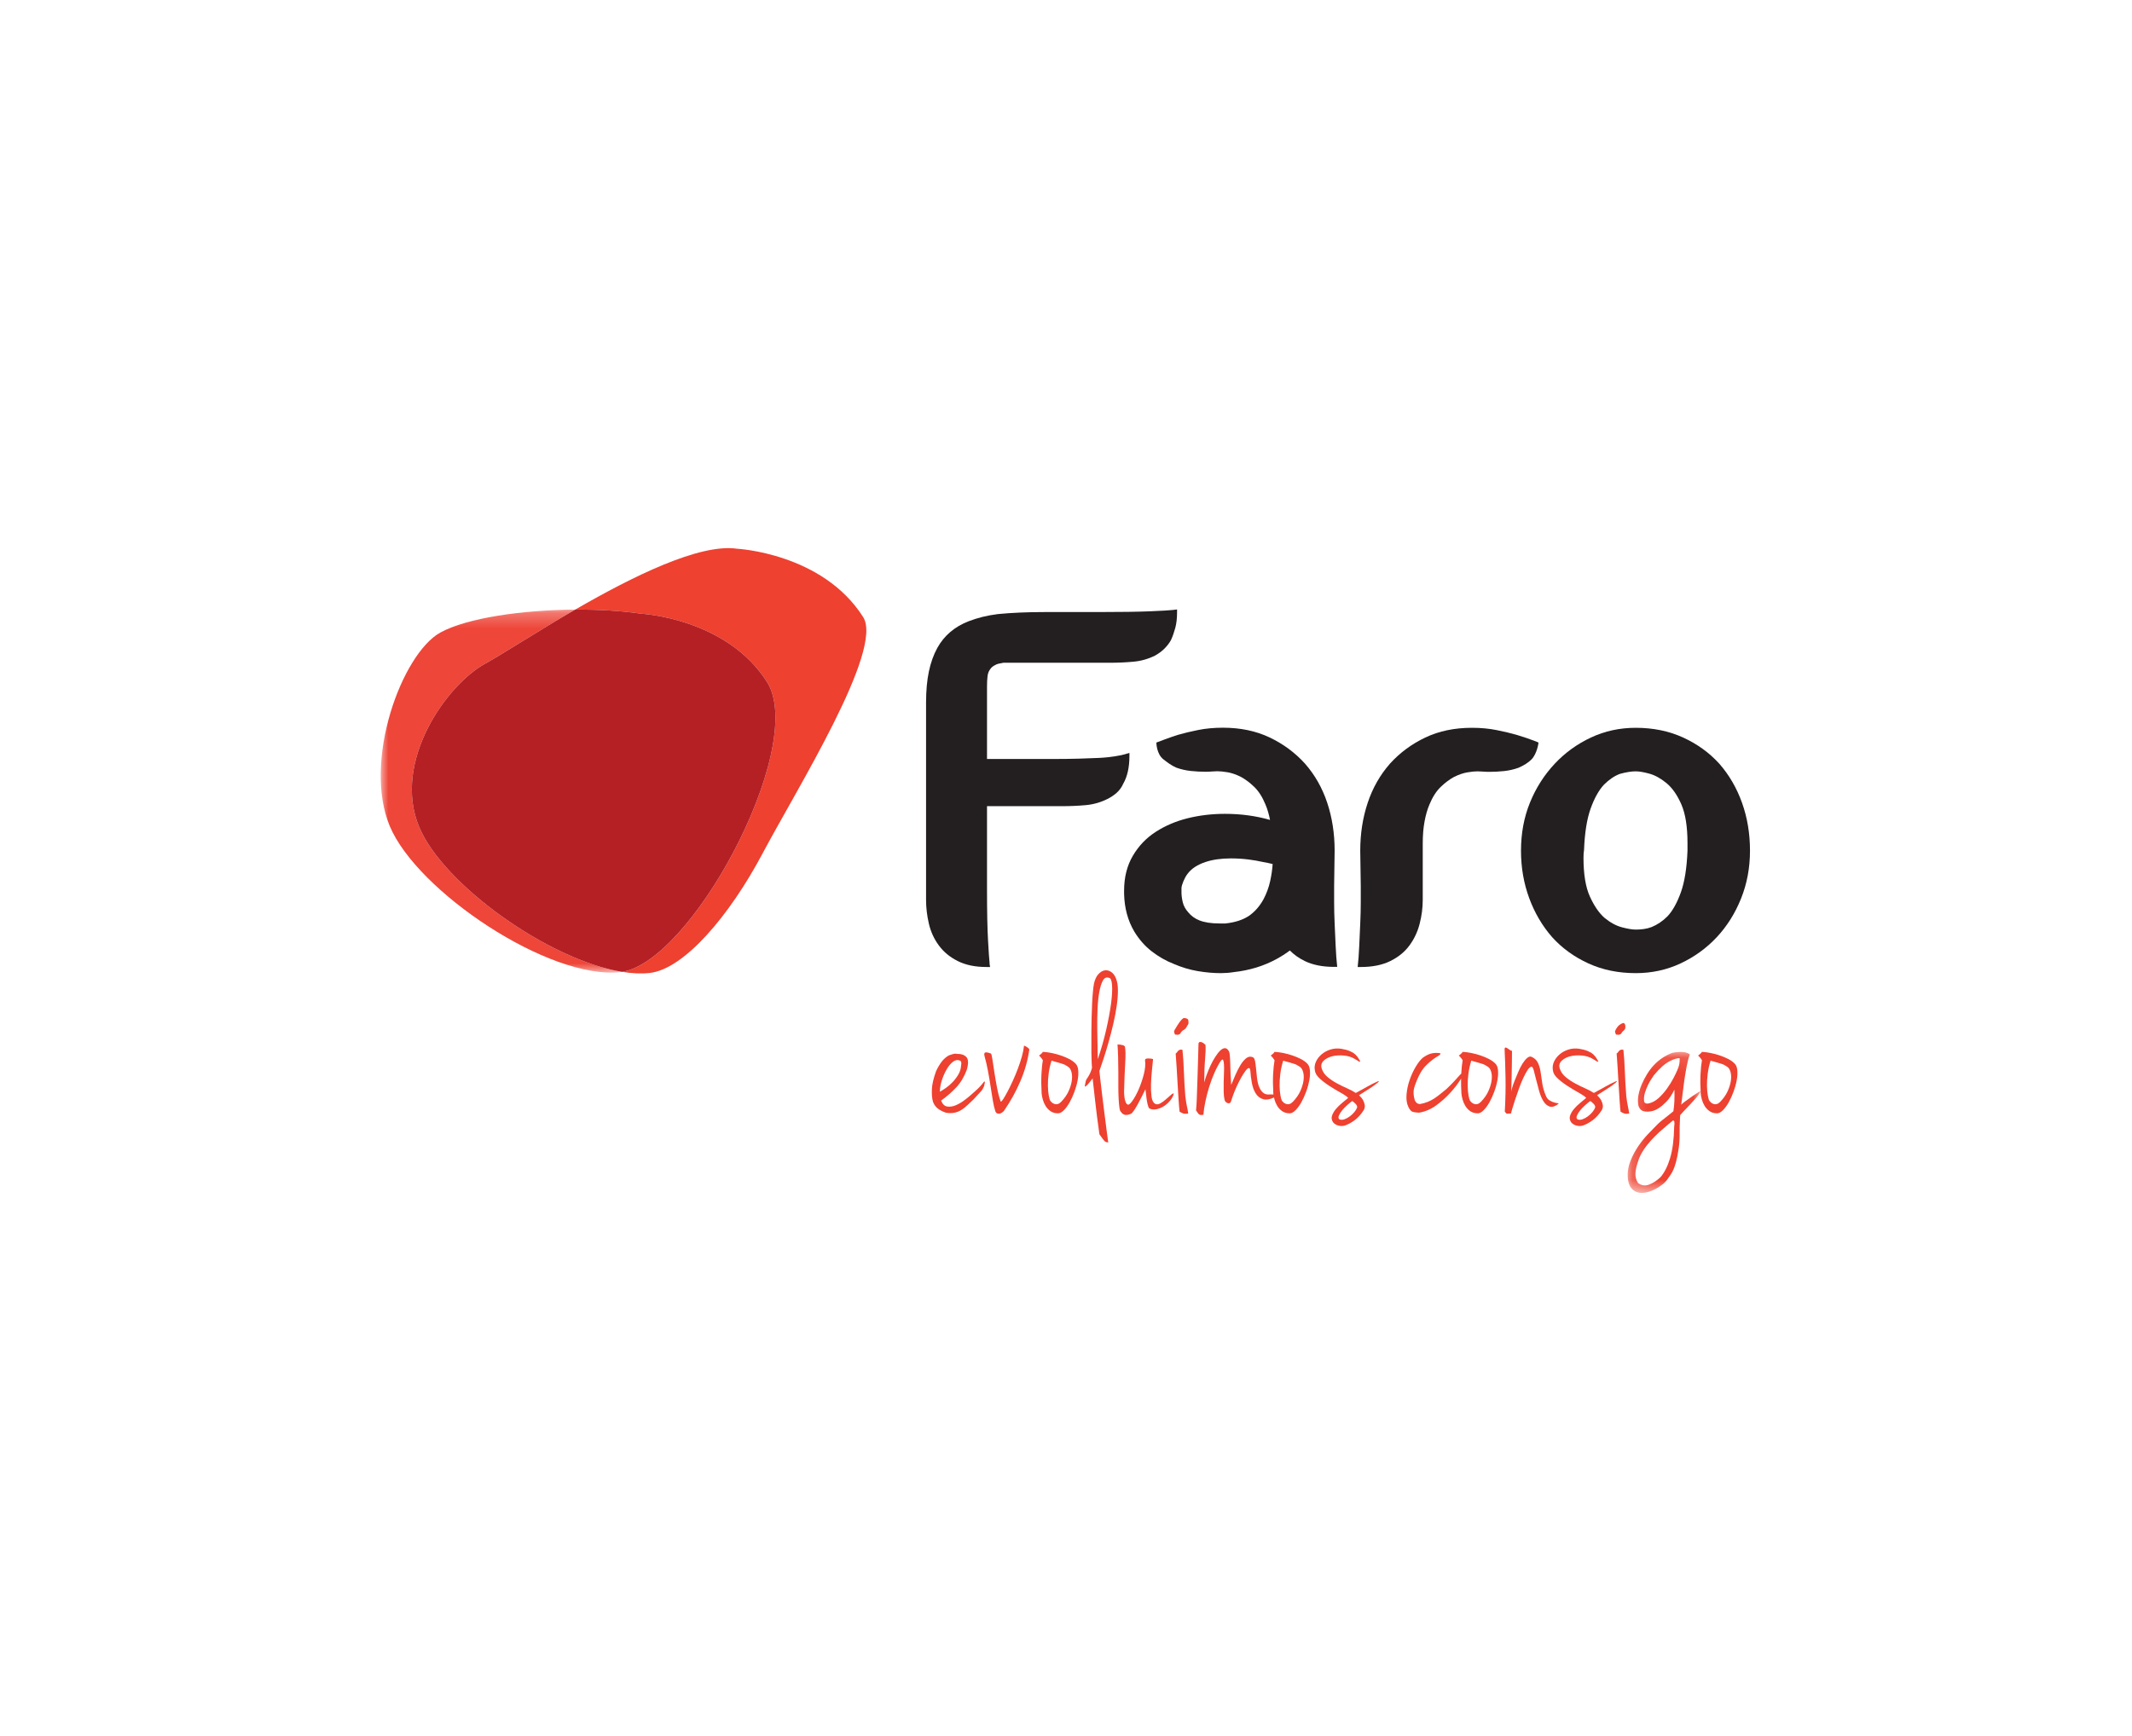 <?xml version="1.0" encoding="UTF-8"?>
<svg width="140px" height="114px" viewBox="0 0 140 114" version="1.1" xmlns="http://www.w3.org/2000/svg" xmlns:xlink="http://www.w3.org/1999/xlink">
    <title>client/logo07 copy</title>
    <defs>
        <polygon id="path-1" points="0 0.261 15.85 0.261 15.85 24.102 0 24.102"></polygon>
        <polygon id="path-3" points="0.187 0.117 4.954 0.117 4.954 9.375 0.187 9.375"></polygon>
    </defs>
    <g id="client/logo07-copy" stroke="none" stroke-width="1" fill="none" fill-rule="evenodd">
        <g id="Group-49" transform="translate(25, 36)">
            <path d="M36.652,26.096 C36.337,25.671 36.119,25.194 35.996,24.667 C35.873,24.14 35.811,23.619 35.811,23.103 L35.811,10.152 C35.811,9.367 35.873,8.683 35.996,8.1 C36.119,7.517 36.304,7.002 36.551,6.552 C36.999,5.745 37.683,5.162 38.603,4.803 C38.894,4.691 39.197,4.596 39.511,4.517 C39.824,4.439 40.161,4.378 40.52,4.332 C40.968,4.288 41.45,4.254 41.966,4.232 C42.482,4.209 43.031,4.198 43.615,4.198 L47.147,4.198 C48.605,4.198 49.731,4.181 50.528,4.148 C51.323,4.114 51.811,4.086 51.991,4.063 L52.293,4.029 L52.293,4.232 C52.293,4.613 52.254,4.95 52.176,5.24 C52.097,5.532 52.002,5.802 51.89,6.048 C51.643,6.474 51.295,6.811 50.847,7.057 C50.398,7.281 49.922,7.416 49.417,7.46 C48.913,7.506 48.403,7.528 47.887,7.528 L40.89,7.528 C40.755,7.55 40.643,7.574 40.553,7.595 C40.464,7.618 40.385,7.652 40.318,7.696 C40.184,7.764 40.083,7.853 40.015,7.965 C39.926,8.077 39.869,8.229 39.847,8.42 C39.824,8.61 39.813,8.829 39.813,9.076 L39.813,13.849 L44.018,13.849 C45.498,13.849 46.35,13.813 47.147,13.779 C47.942,13.745 48.679,13.6 48.861,13.539 L49.165,13.448 L49.165,13.65 C49.165,14.39 49.031,14.996 48.762,15.467 C48.649,15.714 48.504,15.916 48.324,16.072 C48.145,16.23 47.942,16.364 47.719,16.476 C47.27,16.7 46.794,16.835 46.289,16.88 C45.785,16.925 45.274,16.947 44.759,16.947 L39.813,16.947 L39.813,22.396 C39.813,23.854 39.835,24.981 39.881,25.777 C39.926,26.573 39.959,27.061 39.982,27.24 L39.982,27.308 L40.015,27.51 L39.813,27.51 L39.78,27.51 C39.04,27.51 38.412,27.381 37.896,27.122 C37.38,26.865 36.966,26.523 36.652,26.096" id="Fill-1" fill="#231F20"></path>
            <path d="M67.552,26.096 C67.238,26.523 66.817,26.865 66.29,27.122 C65.763,27.381 65.119,27.51 64.356,27.51 L64.154,27.51 C64.199,27.106 64.232,26.651 64.255,26.147 C64.277,25.643 64.3,25.144 64.322,24.65 C64.344,24.157 64.356,23.691 64.356,23.254 L64.356,22.195 L64.322,19.874 C64.322,18.752 64.485,17.704 64.811,16.728 C65.135,15.753 65.623,14.895 66.274,14.155 C66.924,13.437 67.697,12.866 68.595,12.439 C69.491,12.013 70.512,11.8 71.656,11.8 C72.239,11.8 72.782,11.85 73.287,11.952 C73.792,12.053 74.234,12.159 74.616,12.271 C75.064,12.405 75.491,12.552 75.894,12.709 L76.029,12.776 C76.029,12.776 75.942,13.503 75.558,13.886 C75.356,14.087 75.075,14.267 74.717,14.424 C74.402,14.536 74.083,14.609 73.758,14.643 C73.433,14.676 73.113,14.693 72.799,14.693 C72.642,14.693 72.502,14.688 72.379,14.676 C72.256,14.665 72.138,14.66 72.026,14.66 C71.846,14.66 71.622,14.682 71.353,14.727 C71.084,14.772 70.792,14.873 70.478,15.029 C70.187,15.187 69.895,15.405 69.604,15.685 C69.312,15.966 69.065,16.353 68.863,16.846 C68.729,17.161 68.622,17.53 68.544,17.956 C68.465,18.382 68.426,18.864 68.426,19.403 L68.426,19.874 L68.426,23.103 C68.426,23.619 68.359,24.14 68.224,24.667 C68.09,25.194 67.865,25.671 67.552,26.096" id="Fill-3" fill="#231F20"></path>
            <path d="M58.402,21.892 C58.312,22.296 58.167,22.688 57.965,23.069 C57.718,23.518 57.404,23.876 57.023,24.145 C56.619,24.415 56.103,24.583 55.475,24.65 L55.072,24.65 C54.534,24.65 54.096,24.583 53.76,24.448 C53.468,24.336 53.221,24.157 53.02,23.91 C52.84,23.708 52.722,23.489 52.666,23.254 C52.61,23.019 52.583,22.8 52.583,22.598 L52.583,22.329 C52.584,22.138 52.784,21.634 52.986,21.387 C53.233,21.051 53.625,20.793 54.164,20.613 C54.635,20.457 55.183,20.378 55.812,20.378 L55.845,20.378 C56.226,20.378 56.597,20.401 56.956,20.445 C57.314,20.491 57.639,20.546 57.931,20.613 C58.066,20.636 58.183,20.658 58.285,20.681 C58.385,20.703 58.48,20.726 58.57,20.748 C58.547,21.107 58.491,21.488 58.402,21.892 M62.708,26.14 C62.686,25.636 62.663,25.137 62.64,24.643 C62.618,24.151 62.607,23.684 62.607,23.247 L62.607,22.188 L62.64,19.867 C62.64,18.746 62.478,17.697 62.153,16.722 C61.828,15.746 61.34,14.888 60.689,14.148 C60.039,13.431 59.266,12.859 58.369,12.433 C57.472,12.007 56.451,11.794 55.307,11.794 C54.725,11.794 54.18,11.844 53.676,11.945 C53.171,12.046 52.729,12.153 52.347,12.265 C51.899,12.399 50.934,12.769 50.934,12.769 C50.934,12.769 50.934,13.522 51.405,13.879 C51.633,14.051 51.887,14.261 52.246,14.418 C52.56,14.53 52.88,14.602 53.205,14.636 C53.53,14.67 53.85,14.687 54.164,14.687 C54.321,14.687 54.461,14.681 54.584,14.67 C54.707,14.659 54.825,14.653 54.937,14.653 C55.117,14.653 55.341,14.676 55.61,14.72 C55.879,14.766 56.171,14.866 56.484,15.023 C56.776,15.18 57.068,15.399 57.359,15.679 C57.65,15.959 57.897,16.346 58.099,16.839 C58.223,17.128 58.322,17.466 58.398,17.85 C57.473,17.586 56.488,17.451 55.442,17.451 C54.589,17.451 53.777,17.547 53.003,17.737 C52.229,17.928 51.528,18.225 50.9,18.629 C50.273,19.033 49.768,19.559 49.387,20.21 C49.005,20.86 48.815,21.623 48.815,22.497 L48.815,22.699 C48.837,23.641 49.062,24.471 49.488,25.188 C49.802,25.704 50.183,26.136 50.631,26.484 C51.08,26.831 51.562,27.106 52.078,27.308 C52.594,27.531 53.115,27.688 53.642,27.778 C54.169,27.868 54.679,27.913 55.172,27.913 C55.307,27.913 55.447,27.907 55.593,27.896 C55.739,27.885 55.879,27.868 56.014,27.846 C57.045,27.733 57.981,27.447 58.823,26.988 C59.133,26.818 59.426,26.631 59.701,26.426 C59.971,26.699 60.293,26.93 60.673,27.116 C61.2,27.374 61.845,27.502 62.607,27.502 L62.809,27.502 C62.764,27.099 62.731,26.645 62.708,26.14" id="Fill-5" fill="#231F20"></path>
            <path d="M85.811,19.369 C85.811,18.292 85.676,17.446 85.407,16.829 C85.138,16.212 84.812,15.747 84.431,15.433 C84.05,15.119 83.674,14.912 83.305,14.811 C82.935,14.71 82.637,14.66 82.413,14.66 C82.121,14.66 81.774,14.716 81.371,14.827 C81.011,14.962 80.664,15.198 80.327,15.534 C79.991,15.893 79.699,16.415 79.453,17.098 C79.206,17.782 79.06,18.696 79.016,19.84 C78.994,19.952 78.982,20.12 78.982,20.344 C78.982,21.421 79.122,22.268 79.402,22.884 C79.683,23.501 80.002,23.966 80.361,24.28 C80.742,24.594 81.124,24.801 81.505,24.902 C81.886,25.003 82.189,25.053 82.413,25.053 C82.569,25.053 82.738,25.043 82.918,25.02 C83.097,24.998 83.276,24.953 83.456,24.886 C83.837,24.729 84.185,24.494 84.499,24.179 C84.835,23.821 85.126,23.299 85.373,22.615 C85.62,21.931 85.766,21.017 85.811,19.874 L85.811,19.369 Z M87.897,14.155 C88.546,14.895 89.045,15.753 89.393,16.728 C89.741,17.703 89.915,18.752 89.915,19.874 C89.915,20.995 89.718,22.043 89.326,23.019 C88.933,23.994 88.401,24.841 87.728,25.558 C87.055,26.276 86.265,26.848 85.357,27.274 C84.448,27.7 83.467,27.913 82.413,27.913 C81.27,27.913 80.232,27.7 79.302,27.274 C78.371,26.848 77.58,26.276 76.93,25.558 C76.28,24.818 75.775,23.96 75.416,22.985 C75.057,22.009 74.878,20.972 74.878,19.874 C74.878,18.73 75.074,17.676 75.467,16.712 C75.859,15.747 76.403,14.895 77.098,14.155 C77.771,13.437 78.562,12.866 79.47,12.439 C80.378,12.014 81.359,11.8 82.413,11.8 C83.557,11.8 84.594,12.014 85.525,12.439 C86.455,12.866 87.245,13.437 87.897,14.155 L87.897,14.155 Z" id="Fill-7" fill="#231F20"></path>
            <g id="Group-11" transform="translate(0, 3.776)">
                <mask id="mask-2" fill="white">
                    <use xlink:href="#path-1"></use>
                </mask>
                <g id="Clip-10"></g>
                <path d="M2.527,14.544 C0.731,10.259 4.328,5.192 6.863,3.808 C7.904,3.24 10.172,1.761 12.772,0.261 C9.314,0.284 5.686,0.802 3.928,1.761 C1.393,3.146 -1.199,10.204 0.597,14.488 C2.393,18.773 11.056,24.575 15.724,24.072 C15.765,24.066 15.808,24.059 15.85,24.053 C11.034,23.279 4.111,18.324 2.527,14.544" id="Fill-9" fill="#EE4639" mask="url(#mask-2)"></path>
            </g>
            <path d="M25.071,20.06 C27.327,15.81 33.045,6.68 31.681,4.529 C29.017,0.325 23.404,0.04 23.404,0.04 C20.931,-0.325 16.507,1.88 12.772,4.037 C14.306,4.028 15.804,4.115 17.093,4.305 C17.093,4.305 22.706,4.589 25.37,8.794 C26.733,10.945 25.397,15.753 23.141,20.004 C21.029,23.984 18.112,27.47 15.85,27.828 C16.494,27.932 17.103,27.963 17.654,27.903 C19.932,27.657 22.92,24.112 25.071,20.06" id="Fill-12" fill="#EE4130"></path>
            <path d="M23.141,20.004 C25.397,15.753 26.734,10.945 25.37,8.794 C22.706,4.589 17.093,4.305 17.093,4.305 C15.804,4.115 14.305,4.028 12.772,4.037 C10.172,5.537 7.905,7.016 6.863,7.584 C4.328,8.968 0.731,14.035 2.527,18.321 C4.111,22.1 11.034,27.055 15.849,27.829 C18.112,27.47 21.029,23.983 23.141,20.004" id="Fill-14" fill="#B52025"></path>
            <path d="M36.847,34.953 C36.932,34.688 37.038,34.447 37.165,34.231 C37.29,34.015 37.429,33.848 37.583,33.731 C37.735,33.615 37.889,33.592 38.041,33.664 C38.06,33.664 38.078,33.677 38.095,33.704 C38.131,33.758 38.136,33.853 38.109,33.988 C38.1,34.186 38.044,34.375 37.94,34.555 C37.837,34.735 37.715,34.899 37.576,35.048 C37.436,35.196 37.288,35.327 37.13,35.439 C36.973,35.551 36.836,35.639 36.719,35.702 C36.719,35.468 36.762,35.218 36.847,34.953 M39.621,35.04 C39.495,35.203 39.376,35.34 39.263,35.452 C39.151,35.565 39,35.702 38.811,35.864 C38.694,35.972 38.541,36.098 38.352,36.242 C38.163,36.386 37.969,36.501 37.771,36.587 C37.574,36.672 37.384,36.701 37.204,36.674 C37.024,36.647 36.889,36.517 36.799,36.283 C37.187,36.004 37.522,35.711 37.805,35.405 C38.089,35.1 38.316,34.716 38.487,34.257 C38.604,33.844 38.593,33.565 38.453,33.42 C38.314,33.277 38.114,33.209 37.853,33.218 C37.771,33.191 37.668,33.198 37.542,33.239 C37.416,33.279 37.339,33.304 37.313,33.312 C37.132,33.412 36.975,33.549 36.84,33.724 C36.705,33.9 36.579,34.114 36.462,34.366 C36.291,34.852 36.201,35.248 36.192,35.553 C36.183,35.86 36.201,36.103 36.246,36.283 C36.255,36.328 36.273,36.381 36.3,36.445 C36.327,36.508 36.37,36.577 36.428,36.654 C36.487,36.731 36.57,36.805 36.678,36.877 C36.786,36.949 36.93,37.016 37.11,37.079 C37.326,37.115 37.517,37.115 37.684,37.079 C37.85,37.043 38.003,36.98 38.143,36.89 C38.282,36.8 38.415,36.695 38.541,36.573 C38.667,36.452 38.798,36.328 38.932,36.201 C39.049,36.067 39.149,35.959 39.23,35.877 C39.31,35.796 39.376,35.727 39.425,35.668 C39.475,35.61 39.513,35.556 39.54,35.506 C39.567,35.457 39.594,35.401 39.621,35.338 C39.639,35.257 39.653,35.193 39.662,35.148 C39.67,35.103 39.673,35.07 39.668,35.048 C39.664,35.025 39.648,35.023 39.621,35.04" id="Fill-16" fill="#EE4130"></path>
            <path d="M42.402,32.746 C42.357,32.719 42.317,32.698 42.28,32.685 C42.244,32.672 42.231,32.678 42.24,32.705 C42.222,32.895 42.177,33.119 42.105,33.38 C42.032,33.641 41.945,33.909 41.841,34.183 C41.738,34.458 41.626,34.728 41.504,34.993 C41.383,35.259 41.268,35.493 41.16,35.696 C41.052,35.898 40.957,36.063 40.877,36.188 C40.795,36.314 40.741,36.368 40.714,36.35 C40.615,36.08 40.532,35.765 40.465,35.405 C40.397,35.045 40.338,34.701 40.289,34.372 C40.24,34.044 40.197,33.765 40.161,33.535 C40.125,33.306 40.093,33.191 40.066,33.191 C39.868,33.119 39.74,33.099 39.682,33.131 C39.623,33.162 39.617,33.254 39.662,33.407 C39.742,33.695 39.814,34.008 39.877,34.345 C39.94,34.683 39.997,35.016 40.046,35.344 C40.095,35.673 40.145,35.983 40.195,36.276 C40.244,36.569 40.3,36.809 40.364,36.998 C40.408,37.097 40.482,37.147 40.586,37.147 C40.689,37.147 40.8,37.088 40.917,36.971 C41.349,36.35 41.711,35.697 42.003,35.014 C42.296,34.33 42.491,33.637 42.591,32.934 C42.591,32.908 42.57,32.876 42.53,32.84 C42.489,32.804 42.447,32.773 42.402,32.746" id="Fill-18" fill="#EE4130"></path>
            <path d="M45.378,34.994 C45.347,35.205 45.277,35.43 45.169,35.668 C45.061,35.907 44.899,36.139 44.683,36.363 C44.602,36.445 44.525,36.494 44.454,36.512 C44.381,36.53 44.312,36.528 44.245,36.505 C44.177,36.483 44.121,36.451 44.075,36.411 C44.03,36.37 43.994,36.332 43.967,36.296 C43.931,36.233 43.898,36.114 43.866,35.938 C43.835,35.763 43.817,35.556 43.812,35.318 C43.807,35.079 43.823,34.816 43.859,34.528 C43.895,34.24 43.959,33.951 44.049,33.663 C44.237,33.717 44.39,33.76 44.508,33.792 C44.625,33.824 44.721,33.853 44.798,33.88 C44.874,33.906 44.937,33.936 44.987,33.968 C45.036,33.999 45.097,34.037 45.169,34.082 C45.259,34.154 45.324,34.271 45.365,34.433 C45.405,34.595 45.41,34.782 45.378,34.994 M45.614,33.839 C45.507,33.732 45.369,33.635 45.203,33.549 C45.036,33.464 44.854,33.387 44.656,33.32 C44.458,33.252 44.256,33.198 44.049,33.157 C43.841,33.117 43.652,33.092 43.482,33.083 C43.454,33.137 43.405,33.191 43.333,33.245 C43.297,33.281 43.261,33.308 43.225,33.326 C43.261,33.353 43.292,33.382 43.319,33.414 C43.346,33.446 43.373,33.479 43.4,33.515 C43.427,33.551 43.454,33.592 43.482,33.637 C43.436,33.88 43.405,34.186 43.387,34.554 C43.369,34.924 43.373,35.346 43.4,35.824 C43.409,35.932 43.434,36.06 43.475,36.208 C43.515,36.357 43.576,36.498 43.657,36.633 C43.738,36.769 43.846,36.883 43.981,36.978 C44.116,37.073 44.282,37.12 44.48,37.12 C44.597,37.12 44.723,37.052 44.859,36.917 C44.994,36.782 45.119,36.611 45.237,36.404 C45.353,36.197 45.459,35.965 45.553,35.709 C45.648,35.453 45.718,35.203 45.763,34.96 C45.808,34.717 45.821,34.494 45.803,34.291 C45.786,34.089 45.722,33.938 45.614,33.839" id="Fill-20" fill="#EE4130"></path>
            <path d="M47.957,29.924 C47.889,30.428 47.783,30.998 47.639,31.632 C47.495,32.266 47.311,32.912 47.086,33.569 C47.086,33.353 47.081,33.061 47.072,32.692 C47.063,32.323 47.057,31.931 47.052,31.517 C47.048,31.103 47.054,30.687 47.072,30.268 C47.09,29.85 47.128,29.479 47.187,29.155 C47.246,28.831 47.324,28.579 47.423,28.399 C47.522,28.219 47.657,28.16 47.828,28.223 C47.937,28.233 48.001,28.392 48.024,28.702 C48.046,29.013 48.024,29.42 47.957,29.924 M48.287,28.277 C48.215,28.08 48.109,27.933 47.97,27.838 C47.83,27.744 47.689,27.708 47.545,27.731 C47.401,27.753 47.263,27.834 47.133,27.974 C47.002,28.113 46.905,28.313 46.843,28.574 C46.816,28.7 46.791,28.883 46.769,29.121 C46.746,29.36 46.728,29.625 46.714,29.918 C46.701,30.21 46.69,30.519 46.681,30.842 C46.672,31.167 46.667,31.475 46.667,31.767 L46.667,32.563 L46.667,33.097 C46.667,33.223 46.669,33.326 46.674,33.407 C46.679,33.488 46.681,33.567 46.681,33.643 C46.681,33.72 46.683,33.794 46.688,33.866 C46.692,33.938 46.699,34.024 46.708,34.123 C46.69,34.204 46.663,34.289 46.627,34.38 C46.6,34.451 46.561,34.532 46.512,34.622 C46.463,34.712 46.406,34.802 46.343,34.892 C46.325,34.919 46.312,34.951 46.303,34.987 C46.294,35.023 46.285,35.063 46.276,35.108 C46.267,35.153 46.258,35.198 46.249,35.243 C46.231,35.324 46.235,35.365 46.262,35.365 C46.281,35.365 46.325,35.329 46.398,35.256 C46.469,35.185 46.586,35.041 46.748,34.825 C46.793,35.212 46.849,35.713 46.917,36.33 C46.985,36.946 47.077,37.669 47.194,38.496 C47.284,38.623 47.353,38.719 47.403,38.787 C47.452,38.855 47.495,38.906 47.531,38.942 C47.567,38.978 47.604,39.001 47.639,39.009 C47.675,39.018 47.72,39.027 47.774,39.037 C47.765,38.964 47.742,38.8 47.707,38.544 C47.671,38.288 47.633,37.99 47.592,37.653 C47.551,37.315 47.506,36.96 47.457,36.586 C47.407,36.213 47.365,35.865 47.329,35.54 C47.293,35.216 47.261,34.941 47.234,34.717 C47.207,34.492 47.194,34.365 47.194,34.339 C47.275,34.114 47.369,33.835 47.477,33.501 C47.585,33.169 47.694,32.811 47.801,32.429 C47.909,32.046 48.011,31.652 48.106,31.247 C48.199,30.842 48.274,30.453 48.328,30.079 C48.382,29.706 48.409,29.362 48.409,29.047 C48.409,28.732 48.368,28.476 48.287,28.277" id="Fill-22" fill="#EE4130"></path>
            <path d="M51.891,35.911 C51.792,35.997 51.682,36.094 51.56,36.201 C51.439,36.31 51.313,36.4 51.183,36.472 C51.052,36.544 50.937,36.548 50.838,36.485 C50.722,36.413 50.647,36.256 50.615,36.013 C50.584,35.77 50.573,35.499 50.582,35.203 C50.591,34.905 50.611,34.607 50.643,34.305 C50.674,34.004 50.699,33.754 50.717,33.555 C50.69,33.547 50.647,33.538 50.589,33.528 C50.53,33.52 50.471,33.515 50.413,33.515 C50.355,33.515 50.303,33.522 50.258,33.535 C50.213,33.549 50.19,33.583 50.19,33.637 C50.226,33.898 50.2,34.204 50.11,34.555 C50.02,34.905 49.907,35.236 49.772,35.547 C49.637,35.857 49.497,36.112 49.354,36.31 C49.21,36.508 49.106,36.585 49.043,36.539 C48.989,36.512 48.946,36.458 48.915,36.377 C48.883,36.296 48.861,36.211 48.847,36.12 C48.834,36.03 48.825,35.947 48.82,35.871 C48.816,35.794 48.814,35.743 48.814,35.716 C48.831,34.978 48.856,34.348 48.888,33.825 C48.919,33.304 48.913,32.939 48.868,32.732 C48.831,32.687 48.786,32.658 48.733,32.644 C48.679,32.631 48.625,32.62 48.571,32.611 C48.507,32.602 48.445,32.597 48.382,32.597 C48.4,32.858 48.413,33.144 48.422,33.454 C48.431,33.765 48.436,34.08 48.436,34.399 L48.436,35.338 C48.436,35.644 48.442,35.918 48.456,36.161 C48.469,36.404 48.487,36.604 48.51,36.762 C48.532,36.92 48.571,37.012 48.625,37.038 C48.66,37.111 48.728,37.167 48.827,37.207 C48.926,37.248 49.065,37.232 49.246,37.16 C49.3,37.142 49.367,37.074 49.448,36.958 C49.529,36.841 49.615,36.701 49.705,36.539 C49.795,36.377 49.885,36.206 49.975,36.026 C50.065,35.846 50.145,35.684 50.217,35.54 C50.235,35.657 50.251,35.788 50.265,35.932 C50.278,36.076 50.296,36.211 50.319,36.336 C50.341,36.463 50.368,36.573 50.4,36.667 C50.431,36.762 50.474,36.814 50.528,36.823 C50.663,36.877 50.814,36.883 50.98,36.843 C51.147,36.802 51.304,36.733 51.453,36.634 C51.601,36.535 51.734,36.413 51.851,36.269 C51.968,36.125 52.044,35.977 52.08,35.824 C52.053,35.797 51.99,35.826 51.891,35.911" id="Fill-24" fill="#EE4130"></path>
            <path d="M52.836,35.999 C52.791,35.432 52.76,34.89 52.742,34.373 C52.724,33.855 52.693,33.38 52.647,32.948 C52.575,32.93 52.517,32.93 52.472,32.948 C52.427,32.966 52.391,32.989 52.364,33.016 C52.337,33.043 52.312,33.074 52.289,33.11 C52.267,33.146 52.238,33.173 52.202,33.191 C52.22,33.407 52.24,33.7 52.263,34.068 C52.285,34.438 52.307,34.818 52.33,35.21 C52.352,35.601 52.375,35.963 52.397,36.296 C52.42,36.629 52.44,36.868 52.459,37.012 C52.53,37.057 52.607,37.095 52.688,37.126 C52.769,37.158 52.881,37.16 53.025,37.133 C53.008,36.989 52.98,36.836 52.944,36.674 C52.908,36.512 52.872,36.287 52.836,35.999" id="Fill-26" fill="#EE4130"></path>
            <path d="M60.592,34.994 C60.56,35.205 60.491,35.43 60.383,35.668 C60.275,35.907 60.112,36.139 59.897,36.363 C59.815,36.445 59.739,36.494 59.667,36.512 C59.595,36.53 59.525,36.528 59.458,36.505 C59.39,36.483 59.334,36.451 59.289,36.411 C59.244,36.37 59.208,36.332 59.181,36.296 C59.145,36.233 59.111,36.114 59.08,35.938 C59.048,35.763 59.03,35.556 59.026,35.318 C59.021,35.079 59.037,34.816 59.073,34.528 C59.109,34.24 59.172,33.951 59.262,33.663 C59.451,33.717 59.604,33.76 59.721,33.792 C59.838,33.824 59.935,33.853 60.012,33.88 C60.088,33.906 60.151,33.936 60.2,33.968 C60.25,33.999 60.31,34.037 60.383,34.082 C60.472,34.154 60.538,34.271 60.578,34.433 C60.619,34.595 60.623,34.782 60.592,34.994 M60.828,33.839 C60.72,33.732 60.583,33.635 60.417,33.549 C60.25,33.464 60.068,33.387 59.869,33.32 C59.671,33.252 59.469,33.198 59.262,33.157 C59.055,33.117 58.866,33.092 58.695,33.083 C58.668,33.137 58.619,33.191 58.547,33.245 C58.51,33.281 58.475,33.308 58.439,33.326 C58.475,33.353 58.506,33.382 58.533,33.414 C58.56,33.446 58.587,33.479 58.614,33.515 C58.641,33.551 58.668,33.592 58.695,33.637 C58.65,33.88 58.619,34.186 58.6,34.554 C58.583,34.924 58.587,35.346 58.614,35.824 C58.615,35.842 58.62,35.864 58.622,35.883 C58.573,35.879 58.503,35.878 58.412,35.878 C58.214,35.904 58.056,35.866 57.939,35.763 C57.822,35.659 57.732,35.522 57.669,35.351 C57.606,35.18 57.563,34.989 57.541,34.777 C57.518,34.566 57.498,34.366 57.48,34.177 C57.462,33.988 57.44,33.824 57.413,33.684 C57.385,33.545 57.336,33.461 57.264,33.434 C57.111,33.371 56.967,33.393 56.832,33.502 C56.697,33.61 56.571,33.76 56.454,33.954 C56.337,34.148 56.227,34.363 56.123,34.602 C56.02,34.841 55.928,35.059 55.847,35.256 C55.829,35.005 55.815,34.757 55.806,34.514 C55.797,34.271 55.791,34.051 55.786,33.853 C55.781,33.655 55.772,33.486 55.759,33.347 C55.746,33.207 55.73,33.114 55.712,33.069 C55.631,32.917 55.541,32.841 55.441,32.841 C55.343,32.841 55.239,32.892 55.131,32.995 C55.023,33.099 54.913,33.238 54.801,33.414 C54.688,33.589 54.584,33.779 54.49,33.981 C54.396,34.183 54.312,34.384 54.24,34.582 C54.168,34.78 54.114,34.951 54.078,35.095 C54.078,34.492 54.096,33.988 54.132,33.583 C54.168,33.178 54.177,32.858 54.159,32.624 C54.141,32.607 54.107,32.577 54.058,32.536 C54.009,32.496 53.959,32.467 53.91,32.449 C53.86,32.431 53.812,32.429 53.767,32.442 C53.722,32.455 53.7,32.503 53.7,32.584 C53.691,32.917 53.68,33.308 53.667,33.758 C53.653,34.208 53.639,34.649 53.626,35.081 C53.613,35.513 53.599,35.898 53.585,36.236 C53.572,36.573 53.556,36.8 53.538,36.917 C53.583,36.998 53.637,37.077 53.7,37.153 C53.763,37.23 53.871,37.25 54.024,37.214 C54.042,36.953 54.085,36.663 54.153,36.344 C54.22,36.024 54.303,35.704 54.402,35.385 C54.501,35.065 54.616,34.757 54.747,34.46 C54.877,34.163 55.019,33.898 55.172,33.663 C55.244,33.583 55.293,33.569 55.321,33.623 C55.347,33.677 55.365,33.777 55.374,33.92 C55.383,34.064 55.383,34.237 55.374,34.44 C55.365,34.642 55.359,34.852 55.354,35.068 C55.349,35.284 55.349,35.498 55.354,35.709 C55.359,35.92 55.379,36.098 55.415,36.242 C55.441,36.341 55.505,36.408 55.604,36.445 C55.703,36.481 55.775,36.458 55.82,36.377 C55.856,36.26 55.908,36.11 55.975,35.925 C56.042,35.741 56.121,35.549 56.211,35.351 C56.301,35.154 56.396,34.966 56.495,34.791 C56.594,34.616 56.686,34.469 56.772,34.352 C56.857,34.235 56.929,34.168 56.987,34.15 C57.046,34.132 57.084,34.182 57.102,34.298 C57.12,34.568 57.154,34.841 57.203,35.115 C57.253,35.39 57.338,35.623 57.46,35.817 C57.582,36.01 57.748,36.137 57.96,36.195 C58.145,36.247 58.379,36.209 58.659,36.083 C58.668,36.124 58.676,36.163 58.689,36.208 C58.729,36.357 58.79,36.498 58.871,36.633 C58.952,36.769 59.06,36.883 59.195,36.978 C59.33,37.073 59.496,37.12 59.694,37.12 C59.811,37.12 59.937,37.052 60.072,36.917 C60.207,36.782 60.333,36.611 60.45,36.404 C60.567,36.197 60.673,35.965 60.767,35.709 C60.862,35.453 60.931,35.203 60.977,34.96 C61.021,34.717 61.035,34.494 61.017,34.291 C60.999,34.089 60.936,33.938 60.828,33.839" id="Fill-28" fill="#EE4130"></path>
            <path d="M64.109,36.755 C64.081,36.836 64.025,36.928 63.94,37.032 C63.854,37.135 63.755,37.229 63.643,37.315 C63.53,37.401 63.411,37.466 63.285,37.511 C63.159,37.556 63.046,37.556 62.947,37.511 C62.885,37.457 62.875,37.376 62.92,37.268 C62.965,37.16 63.035,37.048 63.13,36.93 C63.224,36.814 63.334,36.699 63.461,36.586 C63.587,36.474 63.699,36.381 63.798,36.31 C63.879,36.364 63.958,36.434 64.034,36.519 C64.111,36.605 64.135,36.683 64.109,36.755 M65.486,35.014 C65.351,35.077 65.231,35.133 65.128,35.182 C65.024,35.232 64.923,35.286 64.824,35.344 C64.725,35.403 64.612,35.466 64.486,35.533 C64.36,35.601 64.207,35.684 64.027,35.783 C63.883,35.684 63.699,35.585 63.474,35.486 C63.249,35.387 63.024,35.277 62.799,35.155 C62.574,35.034 62.369,34.897 62.184,34.744 C62,34.591 61.872,34.411 61.8,34.204 C61.728,33.996 61.764,33.821 61.908,33.677 C62.052,33.533 62.243,33.432 62.482,33.373 C62.72,33.315 62.979,33.299 63.258,33.326 C63.537,33.353 63.775,33.43 63.973,33.556 C64.045,33.601 64.119,33.646 64.196,33.691 C64.272,33.736 64.315,33.74 64.325,33.704 C64.28,33.632 64.232,33.556 64.183,33.474 C64.134,33.394 64.066,33.315 63.98,33.238 C63.895,33.162 63.778,33.092 63.629,33.029 C63.481,32.966 63.294,32.916 63.069,32.88 C62.826,32.845 62.594,32.86 62.373,32.928 C62.153,32.995 61.96,33.099 61.793,33.238 C61.626,33.378 61.501,33.54 61.415,33.725 C61.33,33.909 61.305,34.1 61.341,34.298 C61.359,34.478 61.467,34.658 61.665,34.838 C61.863,35.019 62.086,35.187 62.333,35.344 C62.581,35.502 62.821,35.646 63.055,35.776 C63.289,35.907 63.447,36.017 63.528,36.107 C63.411,36.206 63.276,36.319 63.123,36.444 C62.969,36.571 62.835,36.703 62.718,36.843 C62.601,36.983 62.518,37.127 62.468,37.275 C62.418,37.423 62.443,37.569 62.542,37.714 C62.632,37.821 62.754,37.893 62.907,37.93 C63.06,37.966 63.199,37.961 63.325,37.916 C63.514,37.853 63.722,37.741 63.946,37.579 C64.171,37.417 64.374,37.191 64.554,36.904 C64.617,36.787 64.637,36.672 64.615,36.56 C64.592,36.447 64.554,36.341 64.5,36.242 C64.437,36.134 64.351,36.031 64.243,35.932 C64.441,35.806 64.626,35.689 64.797,35.581 C64.968,35.473 65.085,35.397 65.148,35.351 C65.274,35.261 65.366,35.191 65.425,35.142 C65.483,35.093 65.519,35.056 65.533,35.034 C65.546,35.011 65.546,35 65.533,35 C65.519,35 65.504,35.005 65.486,35.014" id="Fill-30" fill="#EE4130"></path>
            <path d="M72.943,34.994 C72.912,35.205 72.842,35.43 72.734,35.668 C72.626,35.907 72.464,36.139 72.248,36.363 C72.167,36.445 72.09,36.494 72.019,36.512 C71.946,36.53 71.877,36.528 71.81,36.505 C71.742,36.483 71.686,36.451 71.641,36.411 C71.596,36.37 71.56,36.332 71.532,36.296 C71.496,36.233 71.463,36.114 71.431,35.938 C71.4,35.763 71.382,35.556 71.378,35.318 C71.373,35.079 71.389,34.816 71.425,34.528 C71.461,34.24 71.524,33.951 71.614,33.663 C71.803,33.717 71.956,33.76 72.073,33.792 C72.19,33.824 72.287,33.853 72.363,33.88 C72.44,33.906 72.502,33.936 72.552,33.968 C72.601,33.999 72.662,34.037 72.734,34.082 C72.824,34.154 72.889,34.271 72.93,34.433 C72.971,34.595 72.975,34.782 72.943,34.994 M73.18,33.839 C73.072,33.732 72.934,33.635 72.768,33.549 C72.601,33.464 72.419,33.387 72.221,33.32 C72.023,33.252 71.821,33.198 71.614,33.157 C71.407,33.117 71.218,33.092 71.047,33.083 C71.02,33.137 70.97,33.191 70.899,33.245 C70.862,33.281 70.826,33.308 70.79,33.326 C70.826,33.353 70.858,33.382 70.884,33.414 C70.912,33.446 70.939,33.479 70.966,33.515 C70.993,33.551 71.02,33.592 71.047,33.637 C71.003,33.871 70.973,34.164 70.955,34.514 C70.906,34.557 70.853,34.61 70.791,34.683 C70.71,34.777 70.603,34.895 70.473,35.034 C70.343,35.174 70.178,35.338 69.98,35.526 C69.846,35.635 69.715,35.741 69.589,35.844 C69.463,35.947 69.333,36.044 69.198,36.134 C69.062,36.224 68.919,36.301 68.765,36.363 C68.613,36.427 68.437,36.476 68.239,36.512 C68.14,36.503 68.066,36.474 68.016,36.424 C67.967,36.375 67.928,36.318 67.902,36.256 C67.812,35.95 67.798,35.684 67.861,35.459 C67.924,35.234 68.027,34.968 68.172,34.663 C68.306,34.384 68.46,34.159 68.63,33.988 C68.801,33.817 68.959,33.68 69.103,33.576 C69.247,33.472 69.366,33.393 69.461,33.34 C69.556,33.286 69.598,33.232 69.589,33.178 C69.409,33.142 69.227,33.142 69.042,33.178 C68.858,33.213 68.657,33.308 68.442,33.461 C68.289,33.587 68.131,33.785 67.969,34.055 C67.807,34.325 67.672,34.618 67.564,34.933 C67.456,35.248 67.388,35.565 67.362,35.885 C67.335,36.204 67.375,36.476 67.483,36.701 C67.573,36.89 67.67,36.998 67.774,37.025 C67.877,37.052 68.01,37.07 68.172,37.079 C68.577,37.016 68.955,36.856 69.306,36.6 C69.657,36.344 69.965,36.069 70.23,35.776 C70.496,35.484 70.712,35.207 70.878,34.946 C70.902,34.909 70.922,34.877 70.943,34.843 C70.938,35.14 70.945,35.467 70.966,35.824 C70.974,35.932 71,36.06 71.04,36.208 C71.081,36.357 71.141,36.498 71.222,36.633 C71.304,36.769 71.411,36.883 71.546,36.978 C71.681,37.073 71.848,37.12 72.046,37.12 C72.163,37.12 72.289,37.052 72.424,36.917 C72.559,36.782 72.685,36.611 72.802,36.404 C72.919,36.197 73.025,35.965 73.119,35.709 C73.214,35.453 73.283,35.203 73.328,34.96 C73.373,34.717 73.387,34.494 73.369,34.291 C73.351,34.089 73.288,33.938 73.18,33.839" id="Fill-32" fill="#EE4130"></path>
            <path d="M77.277,36.451 C77.218,36.447 77.142,36.431 77.047,36.404 C76.953,36.377 76.854,36.332 76.75,36.269 C76.647,36.206 76.568,36.107 76.514,35.972 C76.388,35.675 76.307,35.392 76.271,35.122 C76.235,34.851 76.199,34.606 76.163,34.386 C76.127,34.166 76.069,33.97 75.988,33.799 C75.907,33.628 75.767,33.497 75.569,33.407 C75.479,33.372 75.382,33.398 75.279,33.488 C75.175,33.578 75.074,33.702 74.975,33.859 C74.876,34.017 74.784,34.197 74.699,34.4 C74.613,34.602 74.534,34.793 74.462,34.973 C74.39,35.153 74.334,35.313 74.294,35.453 C74.253,35.592 74.233,35.68 74.233,35.716 C74.242,35.553 74.248,35.369 74.253,35.162 C74.258,34.955 74.262,34.735 74.267,34.501 C74.271,34.267 74.275,34.024 74.28,33.772 C74.284,33.52 74.287,33.267 74.287,33.016 C74.251,33.016 74.206,32.998 74.152,32.962 C74.098,32.926 74.046,32.89 73.997,32.854 C73.946,32.818 73.902,32.8 73.862,32.8 C73.821,32.8 73.801,32.84 73.801,32.921 C73.828,33.443 73.848,34.057 73.862,34.764 C73.875,35.471 73.859,36.22 73.814,37.012 C73.886,37.111 73.938,37.155 73.969,37.147 C74.001,37.137 74.084,37.133 74.219,37.133 C74.228,37.097 74.255,36.998 74.3,36.836 C74.345,36.674 74.406,36.48 74.482,36.256 C74.559,36.031 74.642,35.79 74.732,35.533 C74.822,35.277 74.916,35.04 75.016,34.825 C75.115,34.609 75.212,34.429 75.306,34.285 C75.401,34.141 75.488,34.064 75.569,34.055 C75.623,34.055 75.673,34.138 75.718,34.305 C75.763,34.471 75.814,34.674 75.873,34.913 C75.932,35.151 75.997,35.398 76.069,35.655 C76.141,35.911 76.233,36.132 76.345,36.316 C76.458,36.501 76.595,36.62 76.757,36.674 C76.919,36.728 77.113,36.669 77.338,36.499 C77.356,36.472 77.335,36.456 77.277,36.451" id="Fill-34" fill="#EE4130"></path>
            <path d="M79.741,36.755 C79.714,36.836 79.657,36.928 79.572,37.032 C79.486,37.135 79.387,37.229 79.275,37.315 C79.163,37.401 79.043,37.466 78.917,37.511 C78.791,37.556 78.679,37.556 78.58,37.511 C78.516,37.457 78.508,37.376 78.553,37.268 C78.598,37.16 78.667,37.048 78.762,36.93 C78.857,36.814 78.966,36.699 79.093,36.586 C79.218,36.474 79.331,36.381 79.43,36.31 C79.511,36.364 79.59,36.434 79.666,36.519 C79.743,36.605 79.768,36.683 79.741,36.755 M81.118,35.014 C80.983,35.077 80.863,35.133 80.76,35.182 C80.656,35.232 80.555,35.286 80.456,35.344 C80.357,35.403 80.244,35.466 80.119,35.533 C79.993,35.601 79.84,35.684 79.66,35.783 C79.516,35.684 79.331,35.585 79.106,35.486 C78.881,35.387 78.656,35.277 78.431,35.155 C78.206,35.034 78.001,34.897 77.817,34.744 C77.632,34.591 77.504,34.411 77.432,34.204 C77.36,33.996 77.396,33.821 77.54,33.677 C77.684,33.533 77.875,33.432 78.114,33.373 C78.352,33.315 78.611,33.299 78.89,33.326 C79.169,33.353 79.407,33.43 79.606,33.556 C79.678,33.601 79.752,33.646 79.828,33.691 C79.905,33.736 79.948,33.74 79.957,33.704 C79.911,33.632 79.864,33.556 79.815,33.474 C79.766,33.394 79.698,33.315 79.612,33.238 C79.527,33.162 79.41,33.092 79.261,33.029 C79.113,32.966 78.926,32.916 78.701,32.88 C78.458,32.845 78.226,32.86 78.006,32.928 C77.785,32.995 77.592,33.099 77.425,33.238 C77.259,33.378 77.133,33.54 77.047,33.725 C76.962,33.909 76.937,34.1 76.973,34.298 C76.991,34.478 77.099,34.658 77.297,34.838 C77.495,35.019 77.718,35.187 77.966,35.344 C78.213,35.502 78.454,35.646 78.688,35.776 C78.921,35.907 79.079,36.017 79.16,36.107 C79.043,36.206 78.908,36.319 78.755,36.444 C78.602,36.571 78.467,36.703 78.35,36.843 C78.233,36.983 78.15,37.127 78.101,37.275 C78.051,37.423 78.076,37.569 78.175,37.714 C78.264,37.821 78.386,37.893 78.539,37.93 C78.692,37.966 78.831,37.961 78.958,37.916 C79.146,37.853 79.354,37.741 79.579,37.579 C79.803,37.417 80.006,37.191 80.186,36.904 C80.249,36.787 80.269,36.672 80.247,36.56 C80.224,36.447 80.186,36.341 80.132,36.242 C80.07,36.134 79.984,36.031 79.876,35.932 C80.074,35.806 80.258,35.689 80.429,35.581 C80.6,35.473 80.717,35.397 80.78,35.351 C80.907,35.261 80.998,35.191 81.057,35.142 C81.115,35.093 81.151,35.056 81.165,35.034 C81.178,35.011 81.178,35 81.165,35 C81.151,35 81.136,35.005 81.118,35.014" id="Fill-36" fill="#EE4130"></path>
            <path d="M81.151,31.956 C81.192,31.951 81.239,31.954 81.293,31.963 C81.392,31.945 81.455,31.907 81.482,31.848 C81.509,31.79 81.572,31.72 81.671,31.638 C81.725,31.576 81.743,31.481 81.725,31.355 C81.707,31.229 81.653,31.175 81.563,31.193 C81.41,31.256 81.295,31.337 81.219,31.436 C81.142,31.535 81.086,31.634 81.05,31.733 C81.077,31.886 81.111,31.961 81.151,31.956" id="Fill-38" fill="#EE4130"></path>
            <path d="M81.9,36.674 C81.864,36.512 81.828,36.288 81.793,35.999 C81.748,35.432 81.716,34.89 81.698,34.372 C81.68,33.855 81.648,33.38 81.603,32.948 C81.531,32.93 81.472,32.93 81.428,32.948 C81.383,32.966 81.347,32.989 81.32,33.016 C81.293,33.043 81.268,33.075 81.246,33.11 C81.223,33.146 81.194,33.173 81.158,33.191 C81.176,33.407 81.196,33.7 81.219,34.068 C81.241,34.438 81.264,34.818 81.286,35.209 C81.308,35.601 81.331,35.963 81.354,36.296 C81.376,36.629 81.396,36.868 81.415,37.012 C81.487,37.057 81.563,37.095 81.644,37.126 C81.725,37.158 81.838,37.16 81.982,37.133 C81.963,36.99 81.937,36.836 81.9,36.674" id="Fill-40" fill="#EE4130"></path>
            <g id="Group-44" transform="translate(81.696, 32.972)">
                <mask id="mask-4" fill="white">
                    <use xlink:href="#path-3"></use>
                </mask>
                <g id="Clip-43"></g>
                <path d="M3.599,0.712 C3.595,0.887 3.548,1.078 3.458,1.285 C3.404,1.42 3.318,1.601 3.201,1.825 C3.084,2.05 2.943,2.28 2.776,2.514 C2.609,2.748 2.425,2.957 2.222,3.142 C2.02,3.326 1.801,3.445 1.567,3.499 C1.486,3.517 1.419,3.513 1.365,3.486 C1.311,3.459 1.28,3.428 1.271,3.391 C1.261,3.337 1.257,3.261 1.257,3.162 C1.257,3.063 1.277,2.944 1.317,2.804 C1.358,2.665 1.424,2.498 1.514,2.304 C1.604,2.111 1.734,1.893 1.905,1.65 C2.283,1.191 2.634,0.88 2.958,0.718 C3.235,0.579 3.446,0.518 3.598,0.525 C3.601,0.568 3.602,0.629 3.599,0.712 M3.241,5.025 C3.224,5.87 3.134,6.561 2.971,7.097 C2.81,7.632 2.598,8.049 2.337,8.346 C2.112,8.562 1.867,8.722 1.601,8.825 C1.336,8.929 1.091,8.894 0.866,8.723 C0.739,8.517 0.683,8.303 0.697,8.082 C0.71,7.862 0.766,7.608 0.866,7.32 C0.937,7.058 1.079,6.773 1.291,6.462 C1.502,6.152 1.824,5.794 2.256,5.389 C2.31,5.344 2.414,5.254 2.567,5.119 C2.72,4.984 2.917,4.817 3.16,4.62 C3.188,4.61 3.21,4.62 3.228,4.646 C3.264,4.691 3.269,4.817 3.241,5.025 M4.43,3.027 C4.295,3.126 4.157,3.225 4.018,3.324 C3.878,3.423 3.772,3.508 3.7,3.581 C3.728,3.418 3.757,3.195 3.788,2.912 C3.82,2.629 3.858,2.329 3.903,2.014 C3.948,1.699 3.999,1.387 4.058,1.076 C4.117,0.766 4.186,0.502 4.268,0.286 C4.26,0.284 4.254,0.282 4.247,0.28 C4.253,0.278 4.262,0.275 4.268,0.273 C4.132,0.174 3.957,0.122 3.741,0.117 C3.525,0.113 3.314,0.133 3.106,0.178 C2.899,0.259 2.717,0.349 2.56,0.448 C2.402,0.548 2.269,0.644 2.162,0.739 C2.054,0.833 1.966,0.919 1.898,0.995 C1.831,1.072 1.788,1.119 1.77,1.137 C1.671,1.254 1.563,1.407 1.447,1.595 C1.329,1.785 1.221,1.992 1.122,2.217 C1.023,2.442 0.949,2.678 0.899,2.926 C0.85,3.173 0.848,3.414 0.893,3.648 C0.91,3.702 0.935,3.756 0.967,3.81 C0.998,3.864 1.043,3.911 1.102,3.952 C1.16,3.992 1.241,4.019 1.345,4.032 C1.448,4.046 1.585,4.039 1.756,4.012 C1.739,4.012 1.777,4.001 1.872,3.979 C1.966,3.956 2.087,3.897 2.236,3.803 C2.385,3.708 2.55,3.567 2.735,3.377 C2.92,3.189 3.093,2.928 3.255,2.595 C3.264,2.847 3.264,3.092 3.255,3.331 C3.246,3.569 3.224,3.796 3.188,4.012 C3.034,4.138 2.902,4.246 2.789,4.336 C2.677,4.426 2.571,4.509 2.472,4.586 C2.373,4.662 2.276,4.746 2.182,4.835 C2.087,4.925 1.982,5.033 1.864,5.159 C1.792,5.232 1.662,5.366 1.473,5.565 C1.284,5.762 1.091,6.005 0.893,6.294 C0.694,6.582 0.524,6.901 0.379,7.252 C0.236,7.603 0.172,7.959 0.19,8.318 C0.209,8.642 0.283,8.886 0.413,9.047 C0.544,9.21 0.704,9.311 0.893,9.352 C1.081,9.392 1.288,9.38 1.514,9.317 C1.739,9.255 1.954,9.16 2.162,9.034 C2.314,8.935 2.436,8.85 2.526,8.778 C2.616,8.706 2.697,8.62 2.769,8.521 C2.85,8.404 2.924,8.298 2.992,8.204 C3.059,8.109 3.125,7.992 3.188,7.853 C3.251,7.713 3.311,7.534 3.37,7.313 C3.428,7.092 3.485,6.802 3.539,6.442 C3.583,6.127 3.604,5.814 3.599,5.504 C3.595,5.193 3.602,4.885 3.619,4.579 C3.619,4.57 3.622,4.519 3.626,4.424 C3.631,4.329 3.633,4.277 3.633,4.269 C3.741,4.143 3.881,3.992 4.051,3.817 C4.222,3.641 4.416,3.432 4.632,3.189 C4.65,3.171 4.679,3.137 4.72,3.087 C4.76,3.038 4.801,2.986 4.842,2.932 C4.882,2.878 4.913,2.829 4.936,2.784 C4.958,2.739 4.96,2.707 4.943,2.689 C4.762,2.806 4.591,2.919 4.43,3.027" id="Fill-42" fill="#EE4130" mask="url(#mask-4)"></path>
            </g>
            <path d="M88.657,34.994 C88.625,35.205 88.556,35.43 88.448,35.668 C88.339,35.907 88.178,36.139 87.961,36.363 C87.881,36.445 87.804,36.494 87.732,36.512 C87.66,36.53 87.59,36.528 87.523,36.505 C87.456,36.483 87.399,36.451 87.354,36.411 C87.309,36.37 87.273,36.332 87.246,36.296 C87.21,36.233 87.177,36.114 87.145,35.938 C87.113,35.763 87.095,35.556 87.091,35.318 C87.086,35.079 87.102,34.816 87.138,34.528 C87.174,34.24 87.237,33.951 87.327,33.663 C87.516,33.717 87.669,33.76 87.787,33.792 C87.903,33.824 88,33.853 88.076,33.88 C88.153,33.906 88.216,33.936 88.265,33.968 C88.315,33.999 88.376,34.037 88.448,34.082 C88.538,34.154 88.603,34.271 88.643,34.433 C88.684,34.595 88.688,34.782 88.657,34.994 M89.082,34.291 C89.064,34.089 89.001,33.938 88.893,33.839 C88.785,33.732 88.648,33.635 88.481,33.549 C88.315,33.464 88.133,33.387 87.935,33.32 C87.736,33.252 87.534,33.198 87.327,33.157 C87.12,33.117 86.931,33.092 86.76,33.083 C86.733,33.137 86.684,33.191 86.611,33.245 C86.576,33.281 86.54,33.308 86.504,33.326 C86.54,33.353 86.571,33.382 86.598,33.414 C86.625,33.446 86.652,33.479 86.679,33.515 C86.706,33.551 86.733,33.592 86.76,33.637 C86.715,33.88 86.684,34.186 86.666,34.554 C86.648,34.924 86.652,35.346 86.679,35.824 C86.688,35.932 86.713,36.06 86.753,36.208 C86.794,36.357 86.855,36.498 86.936,36.633 C87.017,36.769 87.124,36.883 87.26,36.978 C87.395,37.073 87.561,37.12 87.759,37.12 C87.876,37.12 88.002,37.052 88.137,36.917 C88.272,36.782 88.398,36.611 88.515,36.404 C88.632,36.197 88.738,35.965 88.832,35.709 C88.927,35.453 88.997,35.203 89.042,34.96 C89.087,34.717 89.1,34.494 89.082,34.291" id="Fill-45" fill="#EE4130"></path>
            <path d="M52.751,30.862 C52.589,30.862 52.242,31.461 52.242,31.461 L52.242,31.468 C52.177,31.557 52.126,31.645 52.094,31.733 C52.121,31.886 52.154,31.961 52.195,31.956 C52.235,31.951 52.283,31.954 52.337,31.963 C52.436,31.945 52.499,31.907 52.526,31.848 C52.547,31.801 52.593,31.746 52.662,31.685 C52.676,31.675 52.689,31.667 52.696,31.665 C52.737,31.651 52.832,31.57 52.868,31.529 C52.904,31.489 53.004,31.295 53.03,31.255 C53.058,31.213 53.039,31.051 53.03,30.993 C53.021,30.934 52.913,30.862 52.751,30.862" id="Fill-47" fill="#EE4130"></path>
        </g>
    </g>
</svg>